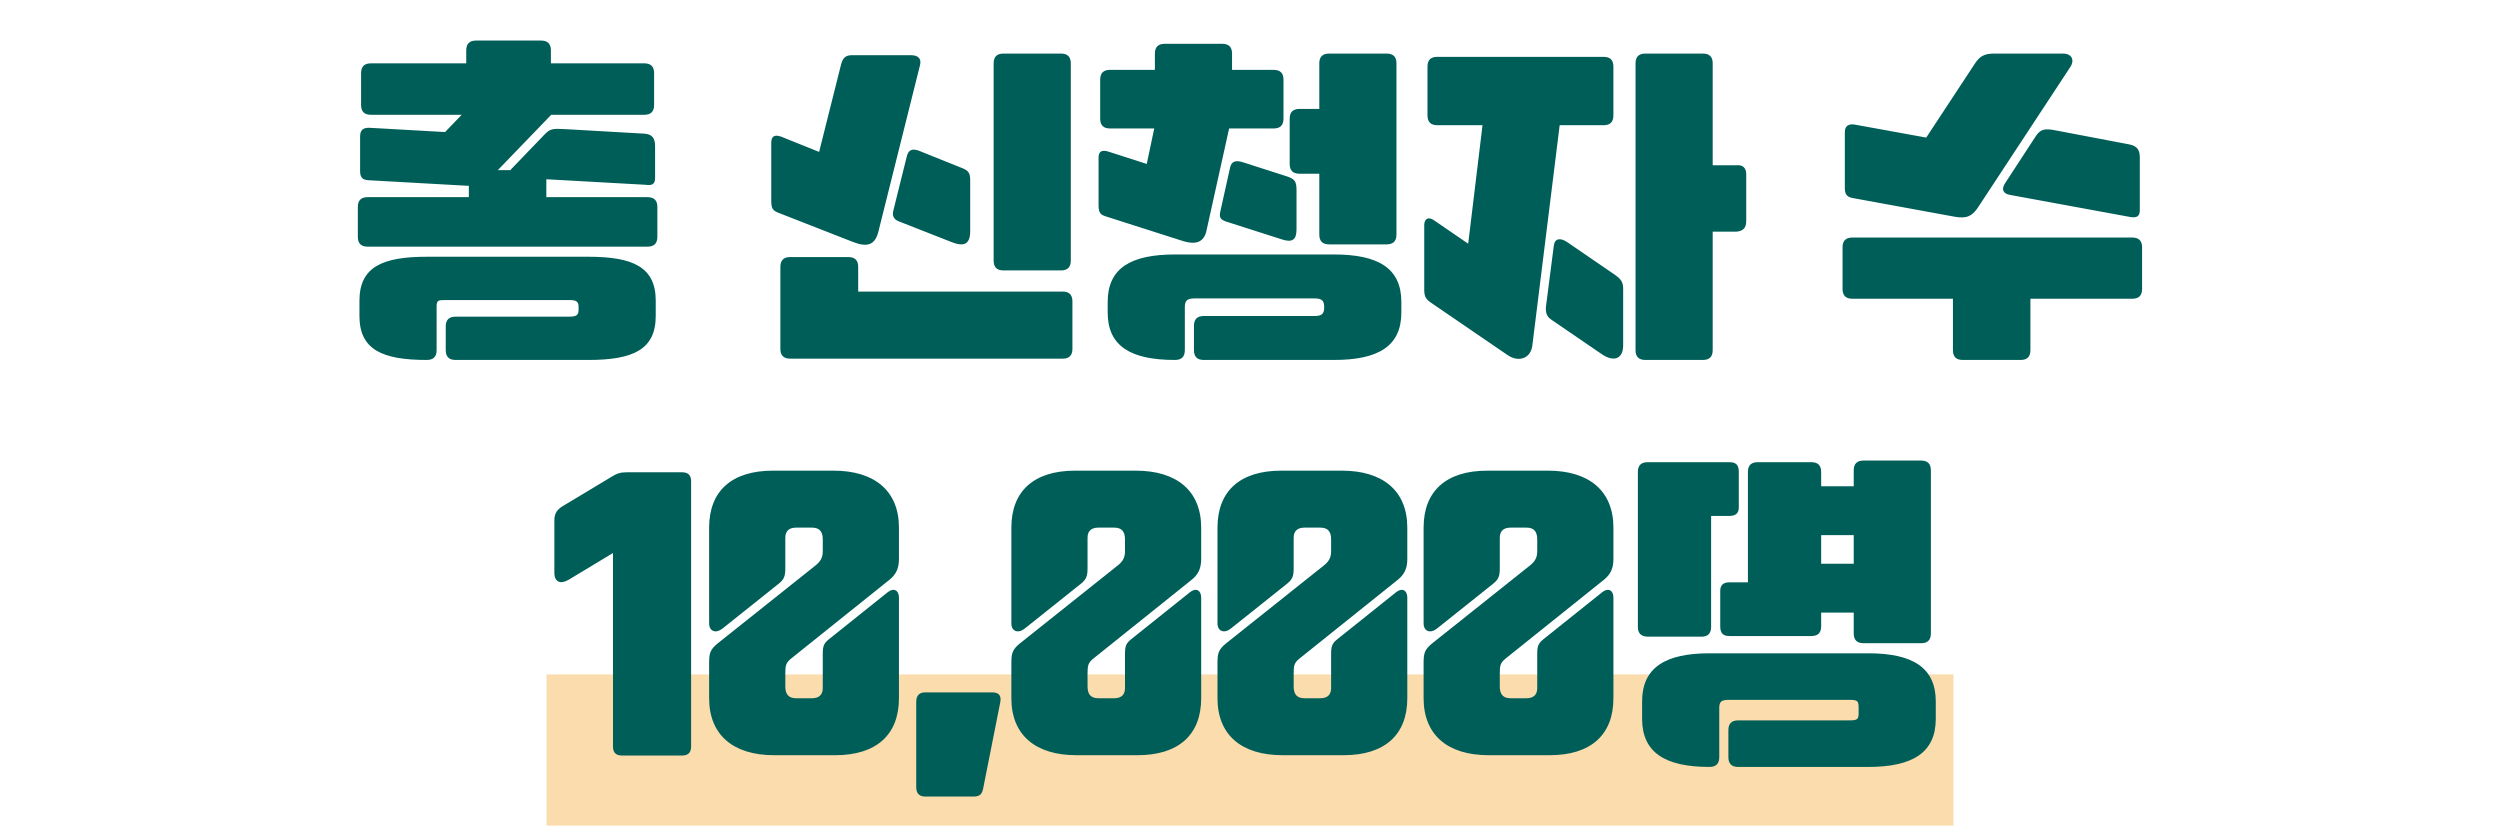 <svg width="430" height="142" viewBox="0 0 430 142" fill="none" xmlns="http://www.w3.org/2000/svg">
<rect opacity="0.4" x="94" y="116" width="242" height="26" fill="#F5A834"/>
<path d="M111.386 33.912C112.506 33.912 113.066 34.472 113.066 35.592V40.744C113.066 41.864 112.506 42.424 111.386 42.424H63.226C62.106 42.424 61.546 41.864 61.546 40.744V35.592C61.546 34.472 62.106 33.912 63.226 33.912H80.642V31.952H80.362L63.394 31C62.33 30.944 61.938 30.496 61.938 29.432V23.496C61.938 22.376 62.442 21.928 63.618 21.984L76.554 22.712L79.41 19.744H63.786C62.666 19.744 62.106 19.184 62.106 18.064V12.576C62.106 11.456 62.666 10.896 63.786 10.896H80.194V8.656C80.194 7.536 80.754 6.976 81.874 6.976H93.074C94.194 6.976 94.754 7.536 94.754 8.656V10.896H110.826C111.946 10.896 112.506 11.456 112.506 12.576V18.064C112.506 19.184 111.946 19.744 110.826 19.744H94.81L85.626 29.264H87.81C87.866 29.152 87.922 29.096 88.034 28.984L93.69 23.104C94.642 22.152 94.978 22.096 97.162 22.208L110.882 22.992C112.226 23.104 112.674 23.832 112.674 25.12V30.608C112.674 31.672 112.17 31.952 111.05 31.784L93.97 30.832V33.912H111.386ZM101.194 44.16C108.81 44.16 112.786 45.896 112.786 51.72V54.352C112.786 60.176 108.81 61.912 101.194 61.912H78.346C77.226 61.912 76.666 61.352 76.666 60.232V56.144C76.666 55.024 77.226 54.464 78.346 54.464H97.89C99.178 54.464 99.514 54.184 99.514 53.288V52.784C99.514 51.888 99.178 51.608 97.89 51.608H76.722C75.434 51.608 75.098 51.608 75.098 52.672V60.232C75.098 61.352 74.538 61.912 73.418 61.912C65.802 61.912 61.826 60.176 61.826 54.352V51.72C61.826 45.896 65.802 44.16 73.418 44.16H101.194ZM172.585 46.512C171.465 46.512 170.905 45.952 170.905 44.832V10.896C170.905 9.776 171.465 9.216 172.585 9.216H182.497C183.617 9.216 184.177 9.776 184.177 10.896V44.832C184.177 45.952 183.617 46.512 182.497 46.512H172.585ZM151.081 39.848C150.521 42.088 149.233 42.592 146.769 41.64L133.889 36.6C132.881 36.208 132.657 35.816 132.657 34.528V24.56C132.657 23.44 133.217 23.104 134.337 23.496L140.889 26.128L144.641 11.176C144.921 10.056 145.369 9.496 146.489 9.496H156.737C157.857 9.496 158.529 10.056 158.249 11.176L151.081 39.848ZM154.553 38.056C153.713 37.72 153.433 37.104 153.657 36.208L155.953 26.968C156.233 25.792 156.849 25.456 158.137 25.96L165.529 28.928C166.537 29.32 166.873 29.768 166.873 30.944V39.736C166.873 42.032 165.809 42.48 163.681 41.64L154.553 38.056ZM182.777 50.152C183.897 50.152 184.457 50.712 184.457 51.832V60.008C184.457 61.128 183.897 61.688 182.777 61.688H135.905C134.785 61.688 134.225 61.128 134.225 60.008V45.896C134.225 44.776 134.785 44.216 135.905 44.216H145.929C147.049 44.216 147.609 44.776 147.609 45.896V50.152H182.777ZM207.488 39.792C207.04 41.64 205.696 42.144 203.512 41.472L190.184 37.216C189.12 36.88 188.952 36.432 188.952 35.144V27.136C188.952 26.016 189.512 25.736 190.632 26.072L197.24 28.2L198.528 22.096H190.912C189.792 22.096 189.232 21.536 189.232 20.416V13.696C189.232 12.576 189.792 12.016 190.912 12.016H198.64V9.216C198.64 8.096 199.2 7.536 200.32 7.536H210.232C211.352 7.536 211.912 8.096 211.912 9.216V12.016H219.08C220.2 12.016 220.76 12.576 220.76 13.696V20.416C220.76 21.536 220.2 22.096 219.08 22.096H211.408L207.488 39.792ZM223.504 29.88C222.384 29.88 221.824 29.32 221.824 28.2V20.416C221.824 19.296 222.384 18.736 223.504 18.736H226.92V10.896C226.92 9.776 227.48 9.216 228.6 9.216H238.512C239.632 9.216 240.192 9.776 240.192 10.896V40.352C240.192 41.472 239.632 42.032 238.512 42.032H228.6C227.48 42.032 226.92 41.472 226.92 40.352V29.88H223.504ZM211.576 28.816C211.8 27.808 212.472 27.472 213.816 27.92L221.32 30.328C222.664 30.776 223 31.168 223 32.68V39.456C223 41.248 222.272 41.752 220.536 41.192L210.904 38.112C209.896 37.776 209.672 37.384 209.896 36.376L211.576 28.816ZM229.44 43.768C237.056 43.768 241.032 46.12 241.032 51.944V53.736C241.032 59.56 237.056 61.912 229.44 61.912H207.04C205.92 61.912 205.36 61.352 205.36 60.232V56.032C205.36 54.912 205.92 54.352 207.04 54.352H226.136C227.424 54.352 227.76 53.904 227.76 52.84C227.76 51.776 227.424 51.328 226.136 51.328H205.416C204.128 51.328 203.792 51.776 203.792 52.84V60.232C203.792 61.352 203.232 61.912 202.112 61.912C194.496 61.912 190.52 59.56 190.52 53.736V51.944C190.52 46.12 194.496 43.768 202.112 43.768H229.44ZM298.672 28.424C299.736 28.312 300.352 28.872 300.352 29.936V38C300.352 39.176 299.848 39.736 298.672 39.848H294.584V60.232C294.584 61.352 294.024 61.912 292.904 61.912H282.992C281.872 61.912 281.312 61.352 281.312 60.232V10.896C281.312 9.776 281.872 9.216 282.992 9.216H292.904C294.024 9.216 294.584 9.776 294.584 10.896V28.424H298.672ZM268.264 21.536L263.56 59.448C263.28 61.688 261.152 62.36 259.304 61.072L246.2 52.112C245.304 51.496 244.968 51.104 244.968 49.816V38.728C244.968 37.608 245.696 37.216 246.648 37.888L252.528 41.92L254.992 21.536H247.208C246.088 21.536 245.528 20.976 245.528 19.856V11.456C245.528 10.336 246.088 9.776 247.208 9.776H275.824C276.944 9.776 277.504 10.336 277.504 11.456V19.856C277.504 20.976 276.944 21.536 275.824 21.536H268.264ZM277.728 47.24C278.848 48.024 279.184 48.528 279.184 49.704V59.392C279.184 61.8 277.504 62.304 275.488 60.904L266.808 54.968C266.024 54.464 265.8 53.68 265.912 52.672L267.256 42.256C267.424 40.968 268.376 40.856 269.552 41.64L277.728 47.24ZM318.767 34.08C317.703 33.912 317.311 33.464 317.311 32.344V22.712C317.311 21.704 317.927 21.256 318.991 21.424L331.311 23.664L339.599 11.064C340.495 9.664 341.279 9.216 343.015 9.216H354.831C356.343 9.216 356.903 10.336 356.063 11.568L340.271 35.592C339.263 37.16 338.255 37.664 336.183 37.272L318.767 34.08ZM350.071 23.552C350.911 22.208 351.639 22.04 353.599 22.432L366.255 24.84C367.599 25.12 368.047 25.792 368.047 27.08V36.152C368.047 37.216 367.543 37.496 366.423 37.328L345.703 33.52C344.471 33.296 344.191 32.512 344.919 31.448L350.071 23.552ZM366.759 40.856C367.879 40.856 368.439 41.416 368.439 42.536V49.704C368.439 50.824 367.879 51.384 366.759 51.384H349.231V60.232C349.231 61.352 348.671 61.912 347.551 61.912H337.583C336.463 61.912 335.903 61.352 335.903 60.232V51.384H318.599C317.479 51.384 316.919 50.824 316.919 49.704V42.536C316.919 41.416 317.479 40.856 318.599 40.856H366.759ZM106.999 129.952C105.935 129.952 105.431 129.448 105.431 128.384V95.12L97.815 99.712C96.415 100.552 95.351 100.104 95.351 98.536V89.464C95.351 88.232 95.911 87.616 96.695 87.112L105.263 81.96C106.159 81.4 106.775 81.232 107.839 81.232H117.303C118.367 81.232 118.871 81.736 118.871 82.8V128.384C118.871 129.448 118.367 129.952 117.303 129.952H106.999ZM140.283 97.248C141.123 96.576 141.515 95.904 141.515 94.84V92.768C141.515 91.368 140.899 90.752 139.667 90.752H136.923C135.691 90.752 135.075 91.368 135.075 92.488V97.696C135.075 99.208 134.851 99.712 133.675 100.608L124.267 108.112C123.147 109.008 121.971 108.616 121.971 107.216V90.752C121.971 84.424 125.891 80.952 132.947 80.952H143.363C150.419 80.952 154.619 84.424 154.619 90.752V96.128C154.619 97.696 154.171 98.76 152.995 99.712L136.083 113.264C135.187 113.992 135.075 114.44 135.075 115.84V118.08C135.075 119.48 135.691 120.096 136.923 120.096H139.667C140.899 120.096 141.515 119.48 141.515 118.36V112.48C141.515 110.968 141.739 110.576 142.915 109.68L152.715 101.84C153.723 101.056 154.619 101.504 154.619 102.792V120.096C154.619 126.424 150.699 129.896 143.643 129.896H133.171C126.115 129.896 121.971 126.424 121.971 120.096V114.104C121.971 112.424 122.083 111.752 123.483 110.632L140.283 97.248ZM157.592 120.712C157.592 119.648 158.096 119.088 159.16 119.088H170.64C171.872 119.088 172.264 119.704 172.04 120.824L169.128 135.496C168.904 136.728 168.456 137.008 167.336 137.008H159.16C158.096 137.008 157.592 136.448 157.592 135.384V120.712ZM192.267 97.248C193.107 96.576 193.499 95.904 193.499 94.84V92.768C193.499 91.368 192.883 90.752 191.651 90.752H188.907C187.675 90.752 187.059 91.368 187.059 92.488V97.696C187.059 99.208 186.835 99.712 185.659 100.608L176.251 108.112C175.131 109.008 173.955 108.616 173.955 107.216V90.752C173.955 84.424 177.875 80.952 184.931 80.952H195.347C202.403 80.952 206.603 84.424 206.603 90.752V96.128C206.603 97.696 206.155 98.76 204.979 99.712L188.067 113.264C187.171 113.992 187.059 114.44 187.059 115.84V118.08C187.059 119.48 187.675 120.096 188.907 120.096H191.651C192.883 120.096 193.499 119.48 193.499 118.36V112.48C193.499 110.968 193.723 110.576 194.899 109.68L204.699 101.84C205.707 101.056 206.603 101.504 206.603 102.792V120.096C206.603 126.424 202.683 129.896 195.627 129.896H185.155C178.099 129.896 173.955 126.424 173.955 120.096V114.104C173.955 112.424 174.067 111.752 175.467 110.632L192.267 97.248ZM227.72 97.248C228.56 96.576 228.952 95.904 228.952 94.84V92.768C228.952 91.368 228.336 90.752 227.104 90.752H224.36C223.128 90.752 222.512 91.368 222.512 92.488V97.696C222.512 99.208 222.288 99.712 221.112 100.608L211.704 108.112C210.584 109.008 209.408 108.616 209.408 107.216V90.752C209.408 84.424 213.328 80.952 220.384 80.952H230.8C237.856 80.952 242.056 84.424 242.056 90.752V96.128C242.056 97.696 241.608 98.76 240.432 99.712L223.52 113.264C222.624 113.992 222.512 114.44 222.512 115.84V118.08C222.512 119.48 223.128 120.096 224.36 120.096H227.104C228.336 120.096 228.952 119.48 228.952 118.36V112.48C228.952 110.968 229.176 110.576 230.352 109.68L240.152 101.84C241.16 101.056 242.056 101.504 242.056 102.792V120.096C242.056 126.424 238.136 129.896 231.08 129.896H220.608C213.552 129.896 209.408 126.424 209.408 120.096V114.104C209.408 112.424 209.52 111.752 210.92 110.632L227.72 97.248ZM263.172 97.248C264.012 96.576 264.404 95.904 264.404 94.84V92.768C264.404 91.368 263.788 90.752 262.556 90.752H259.812C258.58 90.752 257.964 91.368 257.964 92.488V97.696C257.964 99.208 257.74 99.712 256.564 100.608L247.156 108.112C246.036 109.008 244.86 108.616 244.86 107.216V90.752C244.86 84.424 248.78 80.952 255.836 80.952H266.252C273.308 80.952 277.508 84.424 277.508 90.752V96.128C277.508 97.696 277.06 98.76 275.884 99.712L258.972 113.264C258.076 113.992 257.964 114.44 257.964 115.84V118.08C257.964 119.48 258.58 120.096 259.812 120.096H262.556C263.788 120.096 264.404 119.48 264.404 118.36V112.48C264.404 110.968 264.628 110.576 265.804 109.68L275.604 101.84C276.612 101.056 277.508 101.504 277.508 102.792V120.096C277.508 126.424 273.588 129.896 266.532 129.896H256.06C249.004 129.896 244.86 126.424 244.86 120.096V114.104C244.86 112.424 244.972 111.752 246.372 110.632L263.172 97.248ZM295.881 101.616C295.881 100.608 296.441 100.16 297.449 100.16H300.641V81.176C300.641 80.056 301.201 79.496 302.321 79.496H311.561C312.681 79.496 313.241 80.056 313.241 81.176V83.64H318.841V80.896C318.841 79.776 319.401 79.216 320.521 79.216H330.433C331.553 79.216 332.113 79.776 332.113 80.896V108.952C332.113 110.072 331.553 110.632 330.433 110.632H320.521C319.401 110.632 318.841 110.072 318.841 108.952V105.368H313.241V107.72C313.241 108.84 312.681 109.4 311.561 109.4H297.505C296.329 109.4 295.881 108.896 295.881 107.72V101.616ZM283.393 109.512C282.273 109.456 281.713 108.952 281.713 107.832V81.176C281.713 80.056 282.273 79.496 283.393 79.496H297.449C298.625 79.496 299.073 80 299.073 81.176V87.28C299.073 88.288 298.513 88.736 297.505 88.736H294.313V107.832C294.313 108.952 293.753 109.512 292.633 109.512H283.393ZM313.241 92.04V96.968H318.841V92.04H313.241ZM321.361 112.368C328.977 112.368 332.953 114.832 332.953 120.656V123.624C332.953 129.448 328.977 131.912 321.361 131.912H298.961C297.841 131.912 297.281 131.352 297.281 130.232V125.584C297.281 124.464 297.841 123.904 298.961 123.904H318.057C319.345 123.904 319.681 123.792 319.681 122.728V121.552C319.681 120.488 319.345 120.376 318.057 120.376H297.337C296.049 120.376 295.713 120.712 295.713 121.776V130.232C295.713 131.352 295.153 131.912 294.033 131.912C286.417 131.912 282.441 129.448 282.441 123.624V120.656C282.441 114.832 286.417 112.368 294.033 112.368H321.361Z" fill="#005E58"/>
</svg>
